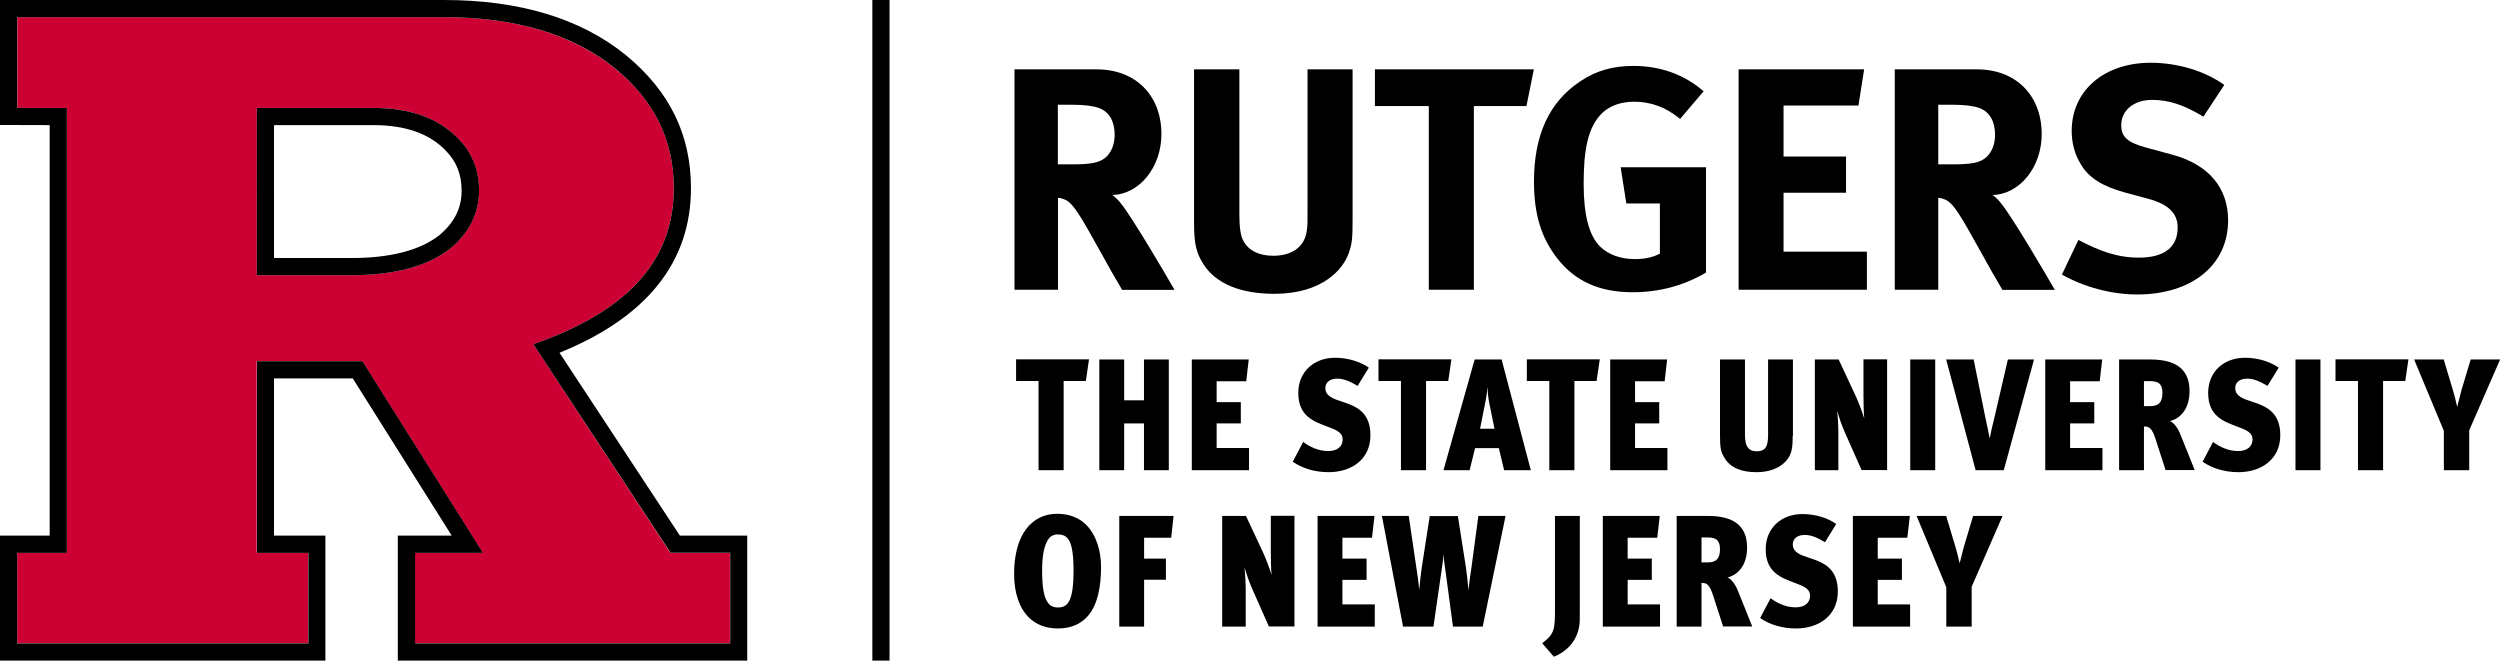 <?xml version="1.0" encoding="utf-8"?>
<!-- Generator: Adobe Illustrator 27.9.0, SVG Export Plug-In . SVG Version: 6.00 Build 0)  -->
<svg version="1.1" id="Layer_1" xmlns="http://www.w3.org/2000/svg" xmlns:xlink="http://www.w3.org/1999/xlink" x="0px" y="0px"
	 width="189.23px" height="50px" viewBox="0 0 189.23 50" style="enable-background:new 0 0 189.23 50;" xml:space="preserve">
<style type="text/css">
	.st0{fill:#CC0033;}
</style>
<g>
	<rect x="66.03" width="1.3" height="50"/>
	<path class="st0" d="M40.37,26.06l0.8-0.3C47.78,23.27,51,19.5,51,14.25c0-3.64-1.46-6.61-4.45-9.07C43.38,2.61,39.02,1.3,33.6,1.3
		c0,0-30.99,0-32.29,0v6.87c0.2,0,1.64,0,3.76,0v33.67H1.3v6.85h22.02v-6.85h-3.89V27.33h7.98l9.13,14.51h-5.14v6.85h23.85v-6.85
		h-4.51L40.37,26.06z M34.08,18.82l-0.02,0.01c-1.7,1.33-4.21,2-7.46,2h-7.16V8.17c4.88,0,8.83,0,8.83,0c2.76,0,4.91,0.77,6.37,2.29
		c1.07,1.06,1.61,2.39,1.61,3.97C36.25,16.12,35.52,17.6,34.08,18.82"/>
	<path d="M28.28,8.17c0,0-3.95,0-8.84,0v12.66h7.16c3.25,0,5.76-0.67,7.46-2l0.02-0.01c1.44-1.21,2.18-2.69,2.18-4.39
		c0-1.58-0.54-2.91-1.61-3.97C33.18,8.94,31.03,8.17,28.28,8.17 M33.26,17.8L33.26,17.8c-1.47,1.15-3.71,1.73-6.66,1.73h-5.86V9.47
		l7.53,0c2.39,0,4.22,0.64,5.43,1.89l0.02,0.02c0.82,0.82,1.22,1.81,1.22,3.04C34.95,15.73,34.4,16.84,33.26,17.8"/>
	<path d="M51.46,40.54L42.35,26.7c6.61-2.68,9.95-6.87,9.95-12.45c0-4.05-1.61-7.35-4.93-10.08C43.96,1.4,39.33,0,33.6,0L0,0v9.46
		c0,0,2.36,0.01,3.76,0.01v31.07H0V50h24.63v-9.46h-3.89v-11.9h5.96l7.49,11.9h-4.08V50h26.45v-9.46H51.46z M55.27,48.7H31.42v-6.85
		h5.14l-9.13-14.51h-7.98v14.51h3.89v6.85H1.3v-6.85h3.76V8.17c-2.12,0-3.56,0-3.76,0V1.3c1.31,0,32.3,0,32.3,0
		c5.42,0,9.78,1.3,12.95,3.87C49.54,7.64,51,10.61,51,14.25c0,5.26-3.22,9.02-9.83,11.51l-0.8,0.3l10.39,15.78h4.51V48.7z"/>
	<path d="M84.93,21.93c-0.65-1.1-0.91-1.56-1.56-2.74c-1.66-3-2.16-3.82-2.76-4.08c-0.17-0.07-0.31-0.12-0.53-0.14v6.96h-3.29V5.25
		h6.22c2.95,0,4.9,1.97,4.9,4.9c0,2.5-1.66,4.56-3.72,4.61c0.34,0.26,0.48,0.41,0.7,0.7c0.86,1.08,3.41,5.42,4.01,6.48H84.93z
		 M83.17,8.17c-0.38-0.14-1.08-0.24-1.9-0.24h-1.2v4.51h1.13c1.44,0,2.06-0.14,2.52-0.55c0.41-0.38,0.65-0.98,0.65-1.68
		C84.37,9.18,83.97,8.46,83.17,8.17z"/>
	<path d="M102.11,19.1c-0.43,1.32-2.06,3.14-5.66,3.14c-2.54,0-4.42-0.77-5.35-2.23c-0.55-0.86-0.72-1.54-0.72-3.14V5.25h3.43v10.97
		c0,1.03,0.1,1.63,0.29,1.99c0.38,0.74,1.18,1.15,2.28,1.15c1.46,0,2.4-0.72,2.54-1.94c0.05-0.36,0.05-0.6,0.05-1.49V5.25h3.41
		v11.23C102.38,18.06,102.35,18.38,102.11,19.1z"/>
	<path d="M115.54,8.03h-3.98v13.9h-3.41V8.03h-4.08V5.25h12.03L115.54,8.03z"/>
	<path d="M123.58,22.12c-2.5,0-4.34-0.82-5.69-2.54c-1.22-1.56-1.78-3.34-1.78-5.83c0-3.53,1.15-6.02,3.48-7.58
		c1.22-0.82,2.47-1.18,4.06-1.18c2.02,0,3.84,0.65,5.3,1.92l-1.78,2.09c-1.08-0.89-2.21-1.3-3.48-1.3c-0.98,0-1.82,0.29-2.4,0.84
		c-1.13,1.08-1.42,2.88-1.42,5.38c0,2.38,0.41,3.91,1.25,4.75c0.62,0.6,1.54,0.94,2.62,0.94c0.74,0,1.34-0.12,1.9-0.41V15.4h-2.54
		l-0.43-2.74h6.46v7.97C127.42,21.64,125.55,22.12,123.58,22.12z"/>
	<path d="M131.6,21.93V5.25h9.5l-0.43,2.74H135v3.86h4.73v2.74H135v4.46h6.31v2.88H131.6z"/>
	<path d="M151.56,21.93c-0.65-1.1-0.91-1.56-1.56-2.74c-1.66-3-2.16-3.82-2.76-4.08c-0.17-0.07-0.31-0.12-0.53-0.14v6.96h-3.29V5.25
		h6.22c2.95,0,4.9,1.97,4.9,4.9c0,2.5-1.66,4.56-3.72,4.61c0.34,0.26,0.48,0.41,0.7,0.7c0.86,1.08,3.41,5.42,4.01,6.48H151.56z
		 M149.81,8.17c-0.38-0.14-1.08-0.24-1.9-0.24h-1.2v4.51h1.13c1.44,0,2.06-0.14,2.52-0.55c0.41-0.38,0.65-0.98,0.65-1.68
		C151.01,9.18,150.6,8.46,149.81,8.17z"/>
	<path d="M161.76,22.29c-1.9,0-4.01-0.55-5.69-1.51l1.25-2.62c1.56,0.82,2.9,1.34,4.58,1.34c1.92,0,2.93-0.79,2.93-2.28
		c0-1.08-0.7-1.75-2.18-2.16l-1.85-0.5c-1.66-0.46-2.69-1.1-3.29-2.11c-0.46-0.74-0.7-1.61-0.7-2.54c0-3.05,2.45-5.16,5.98-5.16
		c2.04,0,4.1,0.62,5.57,1.68l-1.58,2.4c-1.51-0.91-2.64-1.27-3.89-1.27c-1.37,0-2.33,0.79-2.33,1.92c0,0.86,0.46,1.3,1.85,1.68
		l2.02,0.55c2.74,0.74,4.22,2.5,4.22,4.97C168.65,20.06,165.91,22.29,161.76,22.29z"/>
	<g>
		<path d="M82.19,28.84h-1.68v6.75h-1.9v-6.75h-1.7v-1.64h5.52L82.19,28.84z"/>
		<path d="M86.59,35.59v-3.54h-1.5v3.54h-1.88v-8.38h1.88v3.09h1.5v-3.09h1.88v8.38H86.59z"/>
		<path d="M90.21,35.59v-8.38h4.31l-0.19,1.65h-2.24v1.58h1.83v1.61h-1.83v1.86h2.45v1.68H90.21z"/>
		<path d="M100.56,35.74c-1.08,0-2.01-0.31-2.71-0.79l0.79-1.5c0.52,0.39,1.17,0.69,1.9,0.69c0.66,0,1.09-0.32,1.09-0.89
			c0-0.49-0.46-0.7-1.03-0.91l-0.13-0.05c-1.03-0.39-2.2-0.79-2.2-2.55c0-1.6,1.18-2.66,2.78-2.66c1,0,1.92,0.3,2.56,0.75
			l-0.85,1.38c-0.48-0.29-0.99-0.55-1.54-0.55c-0.49,0-0.9,0.23-0.9,0.71c0,0.61,0.58,0.81,1.26,1.03l0.18,0.06
			c0.94,0.32,1.97,0.78,1.97,2.48C103.74,34.75,102.32,35.74,100.56,35.74z"/>
		<path d="M109.62,28.84h-1.68v6.75h-1.9v-6.75h-1.7v-1.64h5.52L109.62,28.84z"/>
		<path d="M113.85,35.59l-0.4-1.67h-1.8l-0.41,1.67h-1.98l2.36-8.38h2.04l2.21,8.38H113.85z M112.73,30.53
			c-0.08-0.41-0.13-0.83-0.14-1.18h-0.02c-0.01,0.35-0.07,0.77-0.16,1.18l-0.38,1.92h1.09L112.73,30.53z"/>
		<path d="M120.85,28.84h-1.68v6.75h-1.9v-6.75h-1.7v-1.64h5.52L120.85,28.84z"/>
		<path d="M121.88,35.59v-8.38h4.31l-0.19,1.65h-2.24v1.58h1.83v1.61h-1.83v1.86h2.45v1.68H121.88z"/>
		<path d="M135.69,33.01c0,0.72-0.04,1.05-0.18,1.38c-0.3,0.7-1.13,1.35-2.57,1.35c-1.15,0-1.96-0.35-2.39-1.05
			c-0.28-0.46-0.36-0.66-0.36-1.78v-5.7h1.89v5.67c0,0.46,0.06,0.81,0.24,1.02c0.13,0.17,0.35,0.26,0.64,0.26
			c0.3,0,0.51-0.07,0.64-0.23c0.17-0.19,0.23-0.53,0.23-1.02v-5.7h1.88V33.01z"/>
		<path d="M140.91,35.59l-1.29-2.91c-0.19-0.43-0.4-1.03-0.57-1.58c0.05,0.32,0.1,1.09,0.1,1.7v2.79h-1.78v-8.38h1.8l1.34,2.87
			c0.2,0.45,0.42,1.03,0.6,1.6c-0.05-0.49-0.06-1.32-0.06-1.88v-2.6h1.79v8.38H140.91z"/>
		<path d="M144.59,35.59v-8.38h1.89v8.38H144.59z"/>
		<path d="M151.67,35.59h-2.13l-2.23-8.38h2.08l0.87,4.32c0.11,0.52,0.2,0.9,0.34,1.62h0.02c0.12-0.72,0.24-1.08,0.36-1.62l1-4.32
			h1.98L151.67,35.59z"/>
		<path d="M154.81,35.59v-8.38h4.31l-0.19,1.65h-2.24v1.58h1.83v1.61h-1.83v1.86h2.45v1.68H154.81z"/>
		<path d="M163.92,35.59l-0.75-2.32c-0.28-0.87-0.48-0.99-0.89-0.99v3.31h-1.88v-8.38h2.36c1.11,0,1.84,0.24,2.3,0.65
			c0.49,0.43,0.67,1.05,0.67,1.74c0,1.4-0.73,2.07-1.44,2.26l-0.05,0.01c0.25,0.08,0.57,0.47,0.75,0.9
			c0.26,0.64,0.89,2.19,1.13,2.81H163.92z M163.44,29.03c-0.16-0.13-0.38-0.18-0.7-0.18h-0.46v1.89h0.47c0.34,0,0.57-0.08,0.71-0.24
			c0.16-0.18,0.22-0.44,0.22-0.77C163.68,29.39,163.59,29.16,163.44,29.03z"/>
		<path d="M169.43,35.74c-1.08,0-2.01-0.31-2.71-0.79l0.79-1.5c0.52,0.39,1.17,0.69,1.9,0.69c0.66,0,1.09-0.32,1.09-0.89
			c0-0.49-0.46-0.7-1.03-0.91l-0.13-0.05c-1.03-0.39-2.2-0.79-2.2-2.55c0-1.6,1.18-2.66,2.78-2.66c1,0,1.92,0.3,2.56,0.75
			l-0.85,1.38c-0.48-0.29-0.99-0.55-1.54-0.55c-0.49,0-0.9,0.23-0.9,0.71c0,0.61,0.58,0.81,1.26,1.03l0.18,0.06
			c0.94,0.32,1.97,0.78,1.97,2.48C172.6,34.75,171.18,35.74,169.43,35.74z"/>
		<path d="M173.75,35.59v-8.38h1.89v8.38H173.75z"/>
		<path d="M182.06,28.84h-1.68v6.75h-1.9v-6.75h-1.7v-1.64h5.52L182.06,28.84z"/>
		<path d="M186.9,32.57v3.02h-1.92v-2.98l-2.25-5.4h2.24l0.71,2.37c0.07,0.23,0.22,0.78,0.31,1.22c0.11-0.45,0.26-1.03,0.31-1.22
			l0.71-2.37h2.23L186.9,32.57z"/>
	</g>
	<g>
		<path d="M82.34,46.63c-0.51,0.58-1.24,0.94-2.27,0.94c-0.9,0-1.64-0.29-2.18-0.82c-0.73-0.71-1.13-1.86-1.13-3.31
			c0-2.98,1.34-4.55,3.26-4.55c0.94,0,1.64,0.31,2.15,0.79c0.84,0.81,1.17,2.08,1.17,3.22C83.34,44.37,83.1,45.76,82.34,46.63z
			 M80.81,40.75c-0.19-0.23-0.45-0.3-0.77-0.3c-0.25,0-0.52,0.12-0.67,0.34c-0.35,0.48-0.49,1.31-0.49,2.39
			c0,1.18,0.12,1.91,0.36,2.32c0.2,0.36,0.48,0.48,0.84,0.48c0.4,0,0.69-0.14,0.88-0.55c0.2-0.43,0.3-1.14,0.3-2.27
			C81.25,41.79,81.11,41.1,80.81,40.75z"/>
		<path d="M88.65,40.7H86.6v1.58h1.65v1.6H86.6v3.55h-1.88v-8.38h4.11L88.65,40.7z"/>
		<path d="M96.05,47.43l-1.29-2.91c-0.19-0.43-0.4-1.03-0.57-1.58c0.05,0.32,0.1,1.09,0.1,1.7v2.79h-1.78v-8.38h1.8l1.34,2.87
			c0.2,0.45,0.42,1.03,0.6,1.6c-0.05-0.49-0.06-1.32-0.06-1.88v-2.6h1.79v8.38H96.05z"/>
		<path d="M99.73,47.43v-8.38h4.31l-0.19,1.65h-2.24v1.58h1.83v1.61h-1.83v1.86h2.45v1.68H99.73z"/>
		<path d="M112.23,47.43h-2.25l-0.54-4.01c-0.07-0.52-0.14-0.9-0.18-1.43h-0.01c-0.02,0.53-0.1,0.9-0.17,1.43l-0.58,4.01h-2.3
			l-1.6-8.38h2.03l0.57,3.86c0.08,0.55,0.16,1.02,0.22,1.7h0.01c0.05-0.58,0.13-1.28,0.19-1.68l0.6-3.87h2.13l0.61,3.9
			c0.06,0.41,0.14,1.09,0.19,1.68h0.01c0.06-0.67,0.14-1.13,0.22-1.7l0.52-3.89h2.06L112.23,47.43z"/>
		<path d="M119.58,45.97c0,1.08,0,1.15-0.05,1.44c-0.19,1.19-1.02,1.94-1.91,2.3l-0.89-1.02c0.46-0.35,0.7-0.6,0.83-0.97
			c0.13-0.37,0.14-0.88,0.14-1.73v-6.94h1.88V45.97z"/>
		<path d="M121.32,47.43v-8.38h4.31l-0.19,1.65h-2.24v1.58h1.83v1.61h-1.83v1.86h2.45v1.68H121.32z"/>
		<path d="M130.43,47.43l-0.75-2.32c-0.28-0.87-0.48-0.99-0.89-0.99v3.31h-1.88v-8.38h2.36c1.11,0,1.84,0.24,2.3,0.65
			c0.49,0.43,0.67,1.05,0.67,1.74c0,1.4-0.73,2.07-1.44,2.26l-0.05,0.01c0.25,0.08,0.57,0.47,0.75,0.9
			c0.26,0.64,0.89,2.19,1.13,2.81H130.43z M129.95,40.86c-0.16-0.13-0.38-0.18-0.7-0.18h-0.46v1.89h0.47c0.34,0,0.57-0.08,0.71-0.24
			c0.16-0.18,0.22-0.44,0.22-0.77C130.19,41.22,130.1,40.99,129.95,40.86z"/>
		<path d="M135.94,47.57c-1.08,0-2.01-0.31-2.71-0.79l0.79-1.5c0.52,0.39,1.17,0.69,1.9,0.69c0.66,0,1.09-0.32,1.09-0.89
			c0-0.49-0.46-0.7-1.03-0.91l-0.13-0.05c-1.03-0.39-2.2-0.79-2.2-2.55c0-1.6,1.18-2.66,2.78-2.66c1,0,1.92,0.3,2.56,0.75
			l-0.85,1.38c-0.48-0.29-0.99-0.55-1.54-0.55c-0.49,0-0.9,0.23-0.9,0.71c0,0.61,0.58,0.81,1.26,1.03l0.18,0.06
			c0.94,0.32,1.97,0.78,1.97,2.48C139.11,46.58,137.69,47.57,135.94,47.57z"/>
		<path d="M140.25,47.43v-8.38h4.31l-0.19,1.65h-2.24v1.58h1.83v1.61h-1.83v1.86h2.45v1.68H140.25z"/>
		<path d="M149.24,44.41v3.02h-1.92v-2.98l-2.25-5.4h2.24l0.71,2.37c0.07,0.23,0.22,0.78,0.31,1.22c0.11-0.45,0.26-1.03,0.31-1.22
			l0.71-2.37h2.23L149.24,44.41z"/>
	</g>
</g>
</svg>
